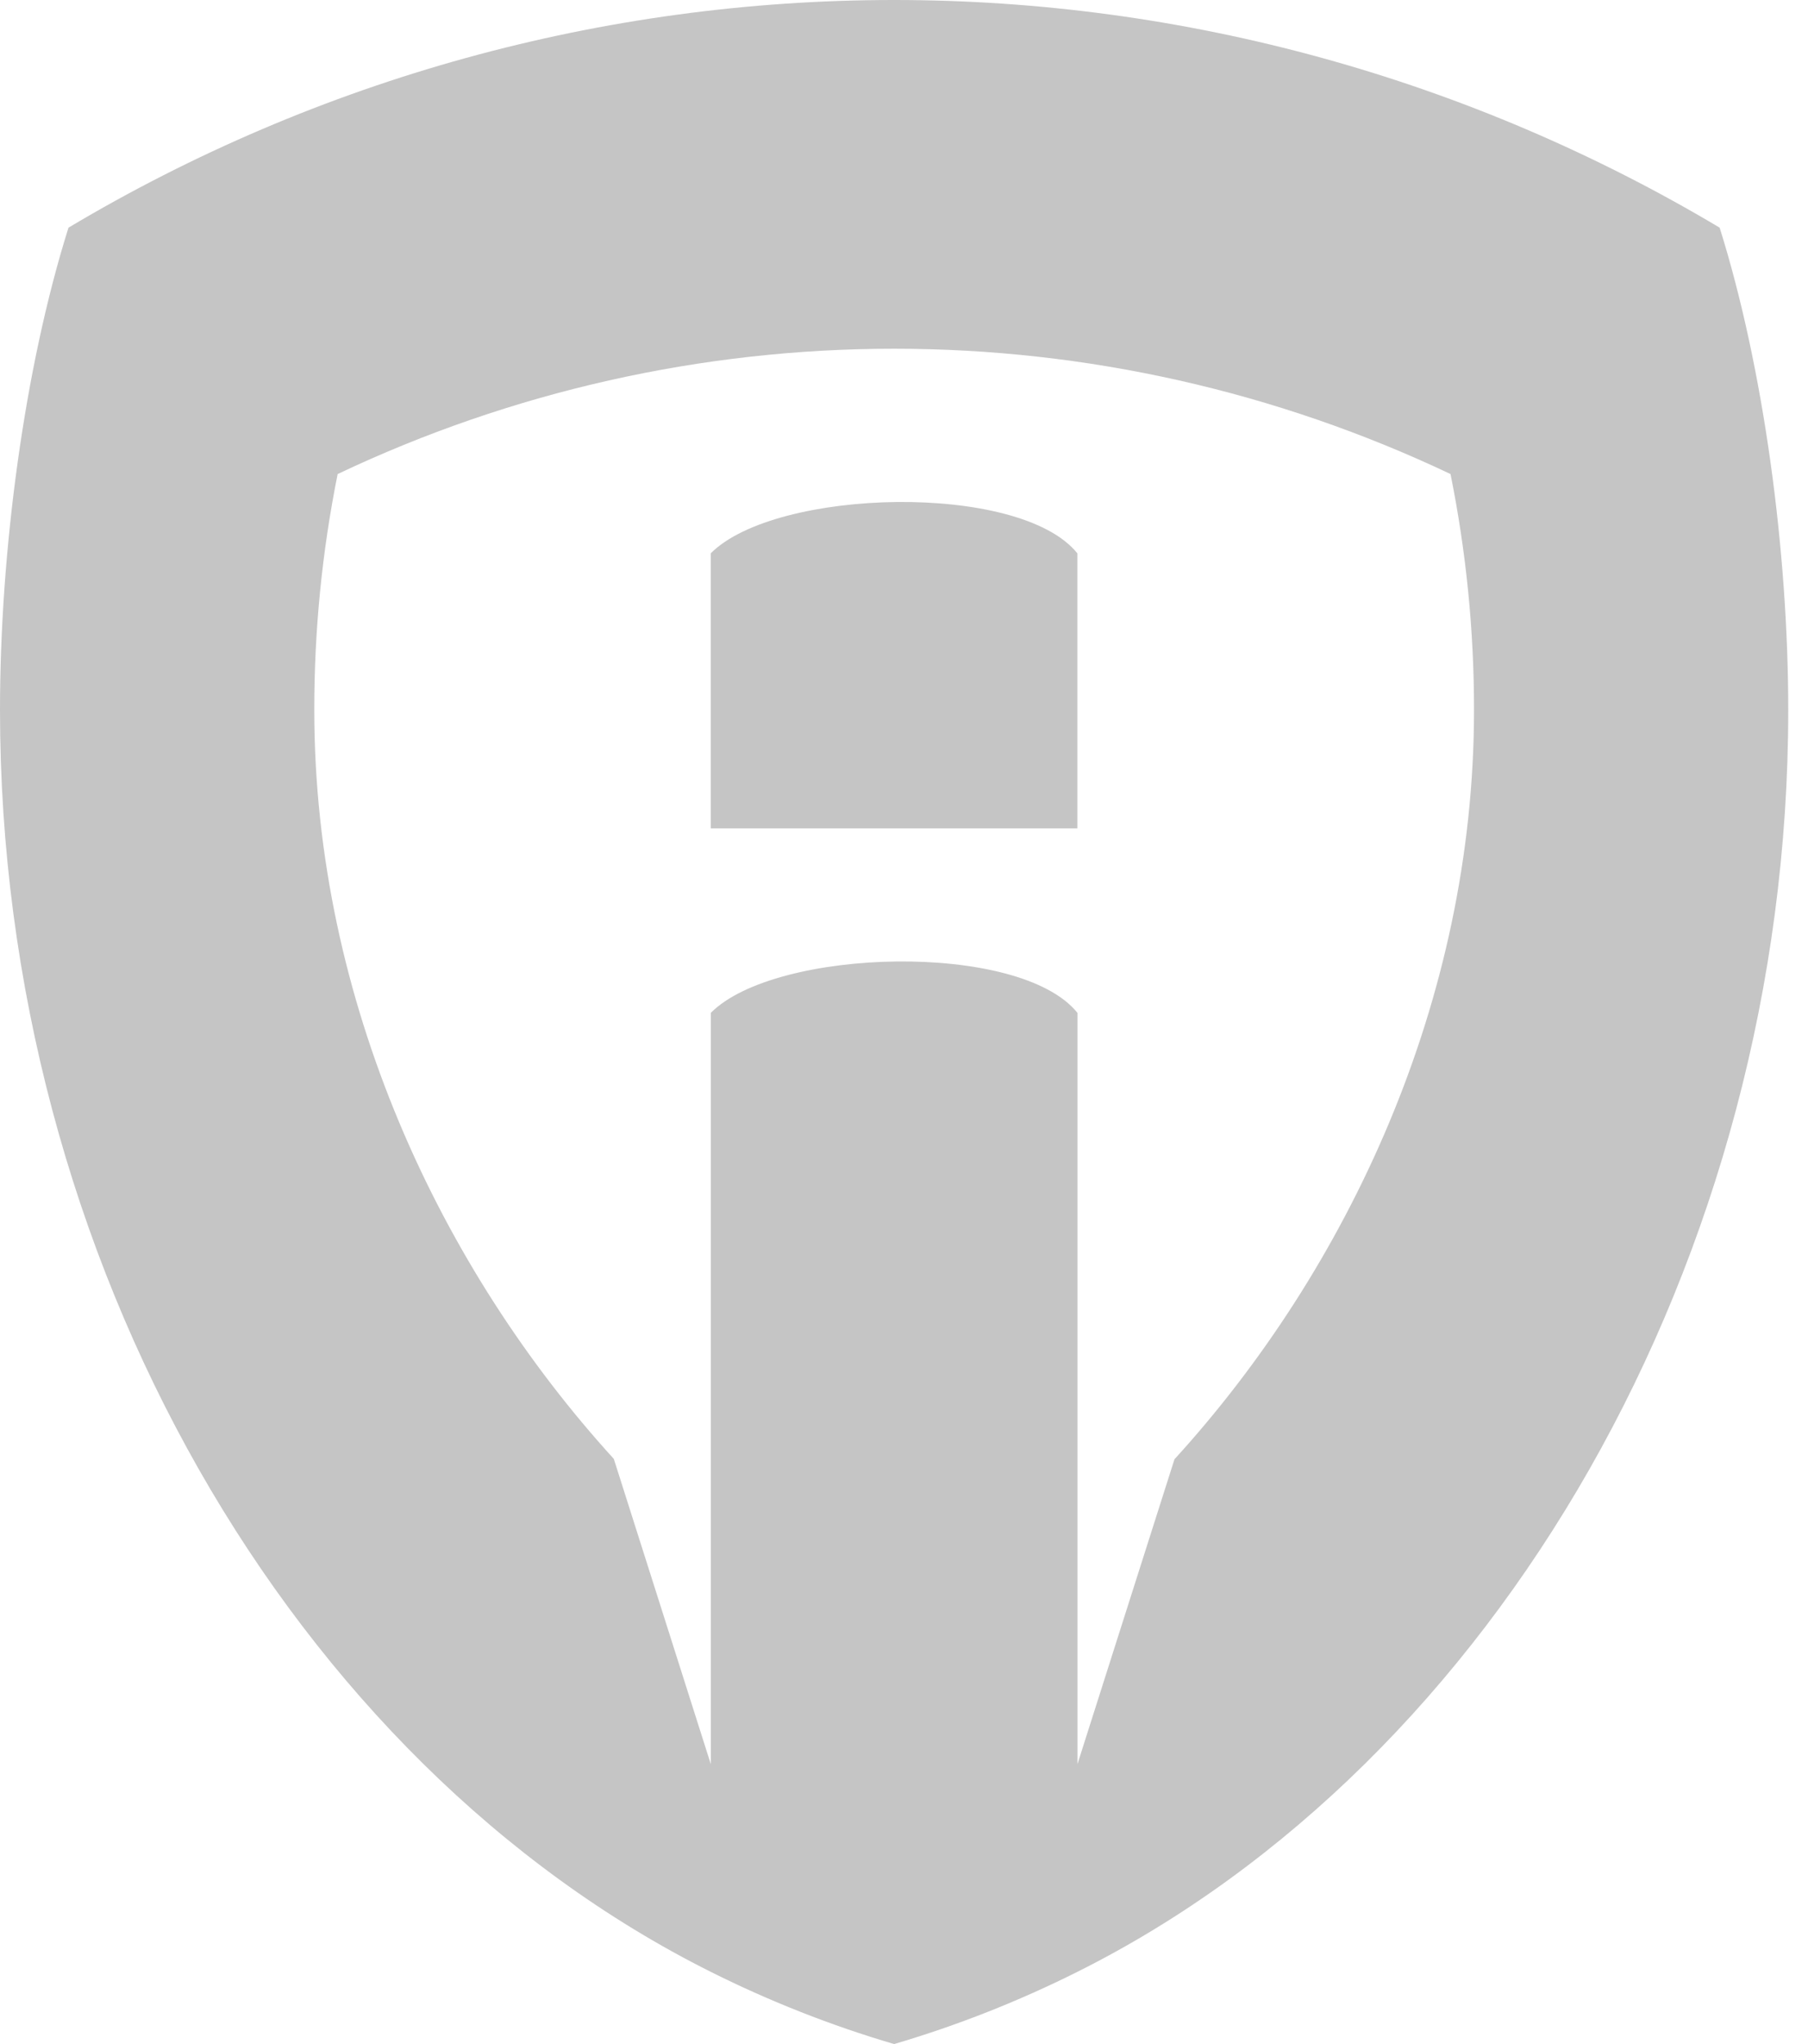 <svg width="69" height="78" viewBox="0 0 69 78" fill="none" xmlns="http://www.w3.org/2000/svg">
<path d="M27.124 31.611H41.116V21.115C38.916 18.379 29.598 18.628 27.124 21.115V31.611Z" fill="#C5C5C5"/>
<path d="M65.628 8.687C56.09 3.001 45.208 0 34.121 0C23.034 0 12.151 3.001 2.614 8.687C0.926 14.051 0 21.059 0 27.093C0 48.099 11.173 67.271 27.127 75.245C29.373 76.369 31.714 77.291 34.122 78C36.531 77.291 38.872 76.368 41.119 75.243C57.07 67.27 68.246 48.098 68.246 27.093C68.246 21.059 67.313 14.051 65.628 8.687ZM44.822 55.685L41.119 67.32V38.65C38.92 35.911 29.601 36.161 27.127 38.65V67.32L23.425 55.67C16.838 48.439 11.994 38.218 11.994 27.093C11.991 24.069 12.29 21.053 12.886 18.089C19.527 14.94 26.779 13.307 34.121 13.307C41.464 13.307 48.716 14.94 55.357 18.089C55.955 21.052 56.256 24.069 56.254 27.093C56.253 38.225 51.417 48.453 44.822 55.685Z" fill="#C5C5C5"/>
</svg>
